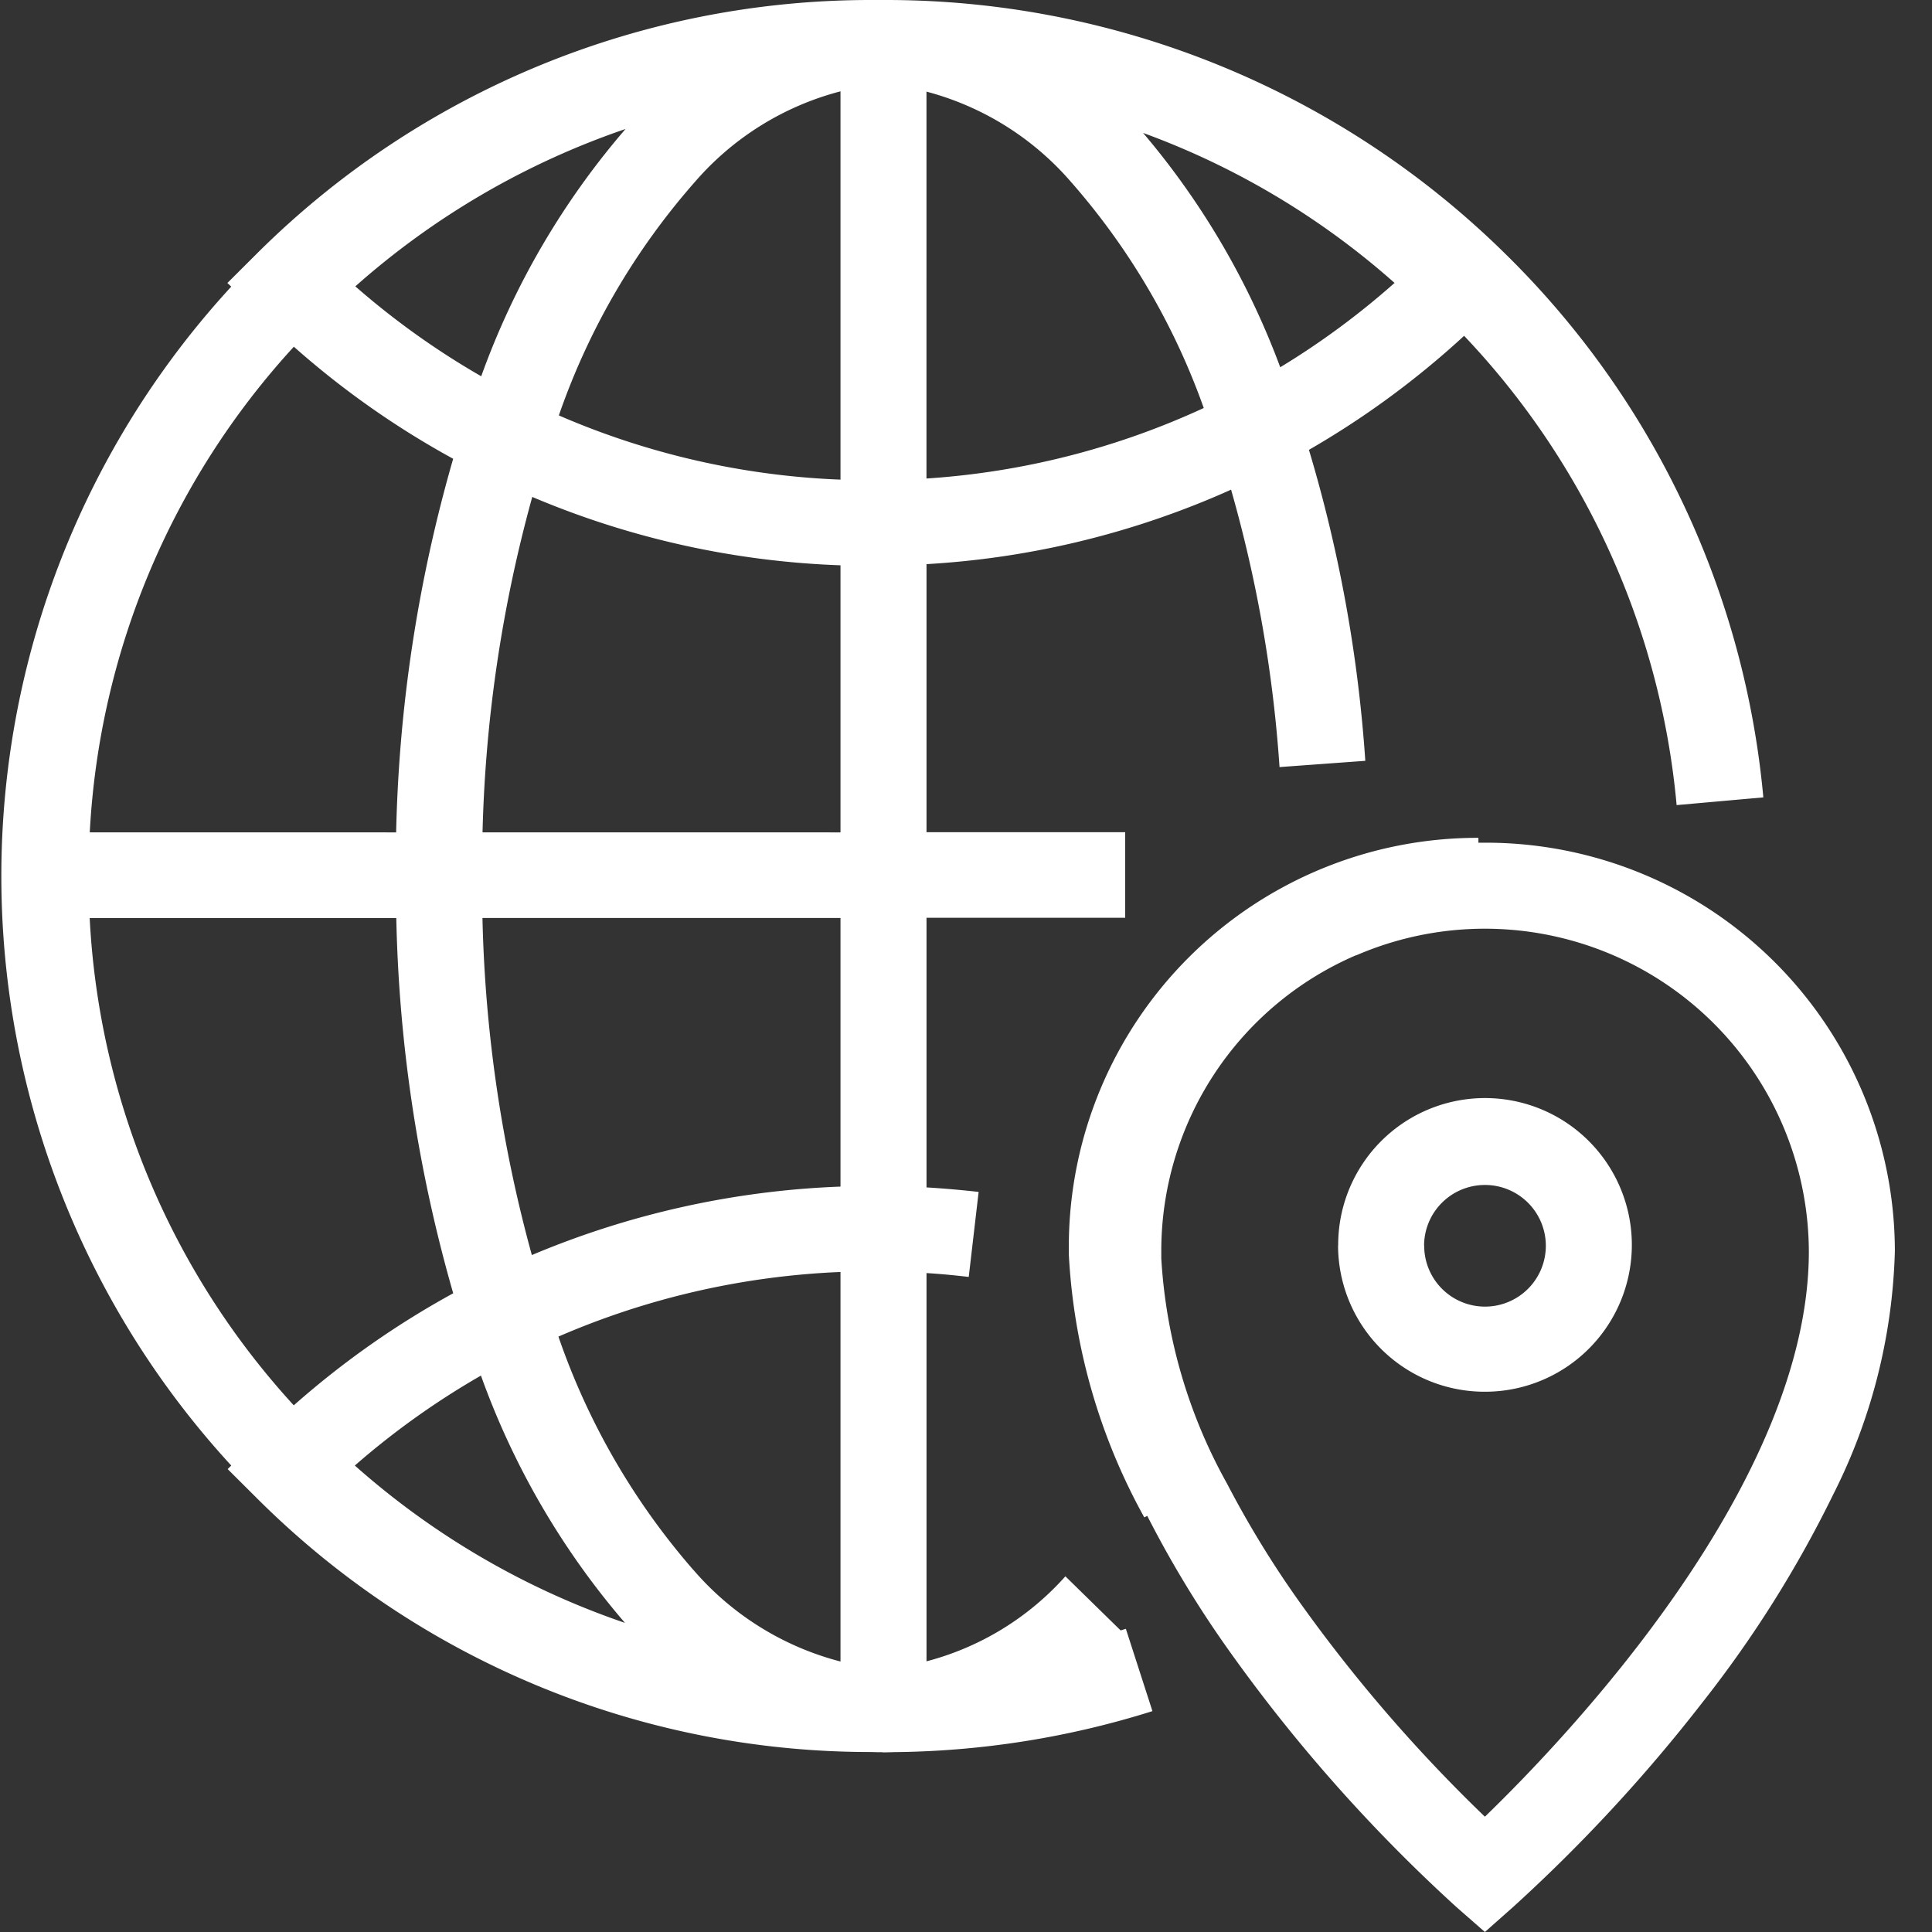 <svg id="DNS_ic" data-name="DNS ic" xmlns="http://www.w3.org/2000/svg" width="50" height="50" viewBox="0 0 50 50">
    <rect x="0" y="0" width="50" height="50" fill="#333333" stroke="none"/>
    <path id="Контур_548" data-name="Контур 548" d="M0,0H50V50H0Z" fill="none"></path>
    <path id="Объединение_2" data-name="Объединение 2" d="M37.656,49.357a41.528,41.528,0,0,1-5.931-6.7A27.793,27.793,0,0,1,29.739,39.4l-.087-.169-.077.039a15.738,15.738,0,0,1-1.953-6.808V32.24a10.582,10.582,0,0,1,10.6-10.557v.126h.164A10.585,10.585,0,0,1,49,32.376a14.8,14.8,0,0,1-1.591,6.292,29.905,29.905,0,0,1-3.388,5.389,41.592,41.592,0,0,1-4.9,5.295L38.39,50Zm-2.6-24.636a8.329,8.329,0,0,0-5.041,7.654v.189A13.569,13.569,0,0,0,31.719,38.4a25.808,25.808,0,0,0,1.831,3,39.636,39.636,0,0,0,4.84,5.616c2.17-2.1,8.384-8.635,8.384-14.628a8.385,8.385,0,0,0-11.723-7.66ZM22.8,45.347h-.116l-.188-.005h-.038A22.461,22.461,0,0,1,6.643,38.807l-.79-.787.093-.092a22.53,22.53,0,0,1,0-30.51l-.1-.094.789-.787A22.509,22.509,0,0,1,22.549,0h.3A22.835,22.835,0,0,1,38.956,6.606a22.59,22.59,0,0,1,6.64,14.03l-2.244.2a20.31,20.31,0,0,0-5.5-12.145,22.537,22.537,0,0,1-4.016,2.951,36.633,36.633,0,0,1,1.459,8.048l-2.22.162a34.576,34.576,0,0,0-1.254-7.18q-.255.115-.514.224A22.405,22.405,0,0,1,23.939,14.6v6.937h5.142v2.215H23.939v6.978c.447.027.9.066,1.349.117l-.256,2.2c-.37-.044-.733-.078-1.093-.1V42.995a7.29,7.29,0,0,0,3.594-2.2l1.43,1.4.135-.042.688,2.131a22.977,22.977,0,0,1-6.7,1.061q-.141.006-.283.006Zm-4.891-4.715A7.5,7.5,0,0,0,21.713,43V32.919a20.45,20.45,0,0,0-7.3,1.672A18.212,18.212,0,0,0,17.907,40.632ZM16.135,42a20.3,20.3,0,0,1-3.727-6.4,20.458,20.458,0,0,0-3.264,2.328A20.5,20.5,0,0,0,16.135,42ZM7.564,36.37a22.63,22.63,0,0,1,4.126-2.9,37.938,37.938,0,0,1-1.473-9.71H2.282A20.177,20.177,0,0,0,7.564,36.37Zm6.161-3.889a22.754,22.754,0,0,1,7.988-1.772V23.757H12.447A35.847,35.847,0,0,0,13.725,32.48Zm7.988-10.939V14.63a22.466,22.466,0,0,1-7.91-1.741l-.067-.029a35.842,35.842,0,0,0-1.287,8.681Zm-11.5,0a37.834,37.834,0,0,1,1.476-9.669,22.454,22.454,0,0,1-4.123-2.9A20.161,20.161,0,0,0,2.284,21.541Zm11.5-9.129V2.364A7.465,7.465,0,0,0,17.952,4.7a18.107,18.107,0,0,0-3.528,6.051A20.3,20.3,0,0,0,21.713,12.413Zm2.225-.029a20.257,20.257,0,0,0,7.176-1.825,17.979,17.979,0,0,0-3.449-5.866,7.462,7.462,0,0,0-3.727-2.322ZM12.415,9.738a20.322,20.322,0,0,1,3.735-6.4A20.524,20.524,0,0,0,9.157,7.411,20.413,20.413,0,0,0,12.415,9.738Zm20.678-.233a20.379,20.379,0,0,0,2.959-2.183,20.267,20.267,0,0,0-6.508-3.882A20.252,20.252,0,0,1,33.094,9.506Zm1.5,22.729a3.8,3.8,0,1,1,3.8,3.784A3.793,3.793,0,0,1,34.59,32.234Zm2.226,0a1.574,1.574,0,1,0,1.574-1.567A1.574,1.574,0,0,0,36.816,32.234Z" transform="translate(0.039 0)" fill="#fff"></path>
</svg>